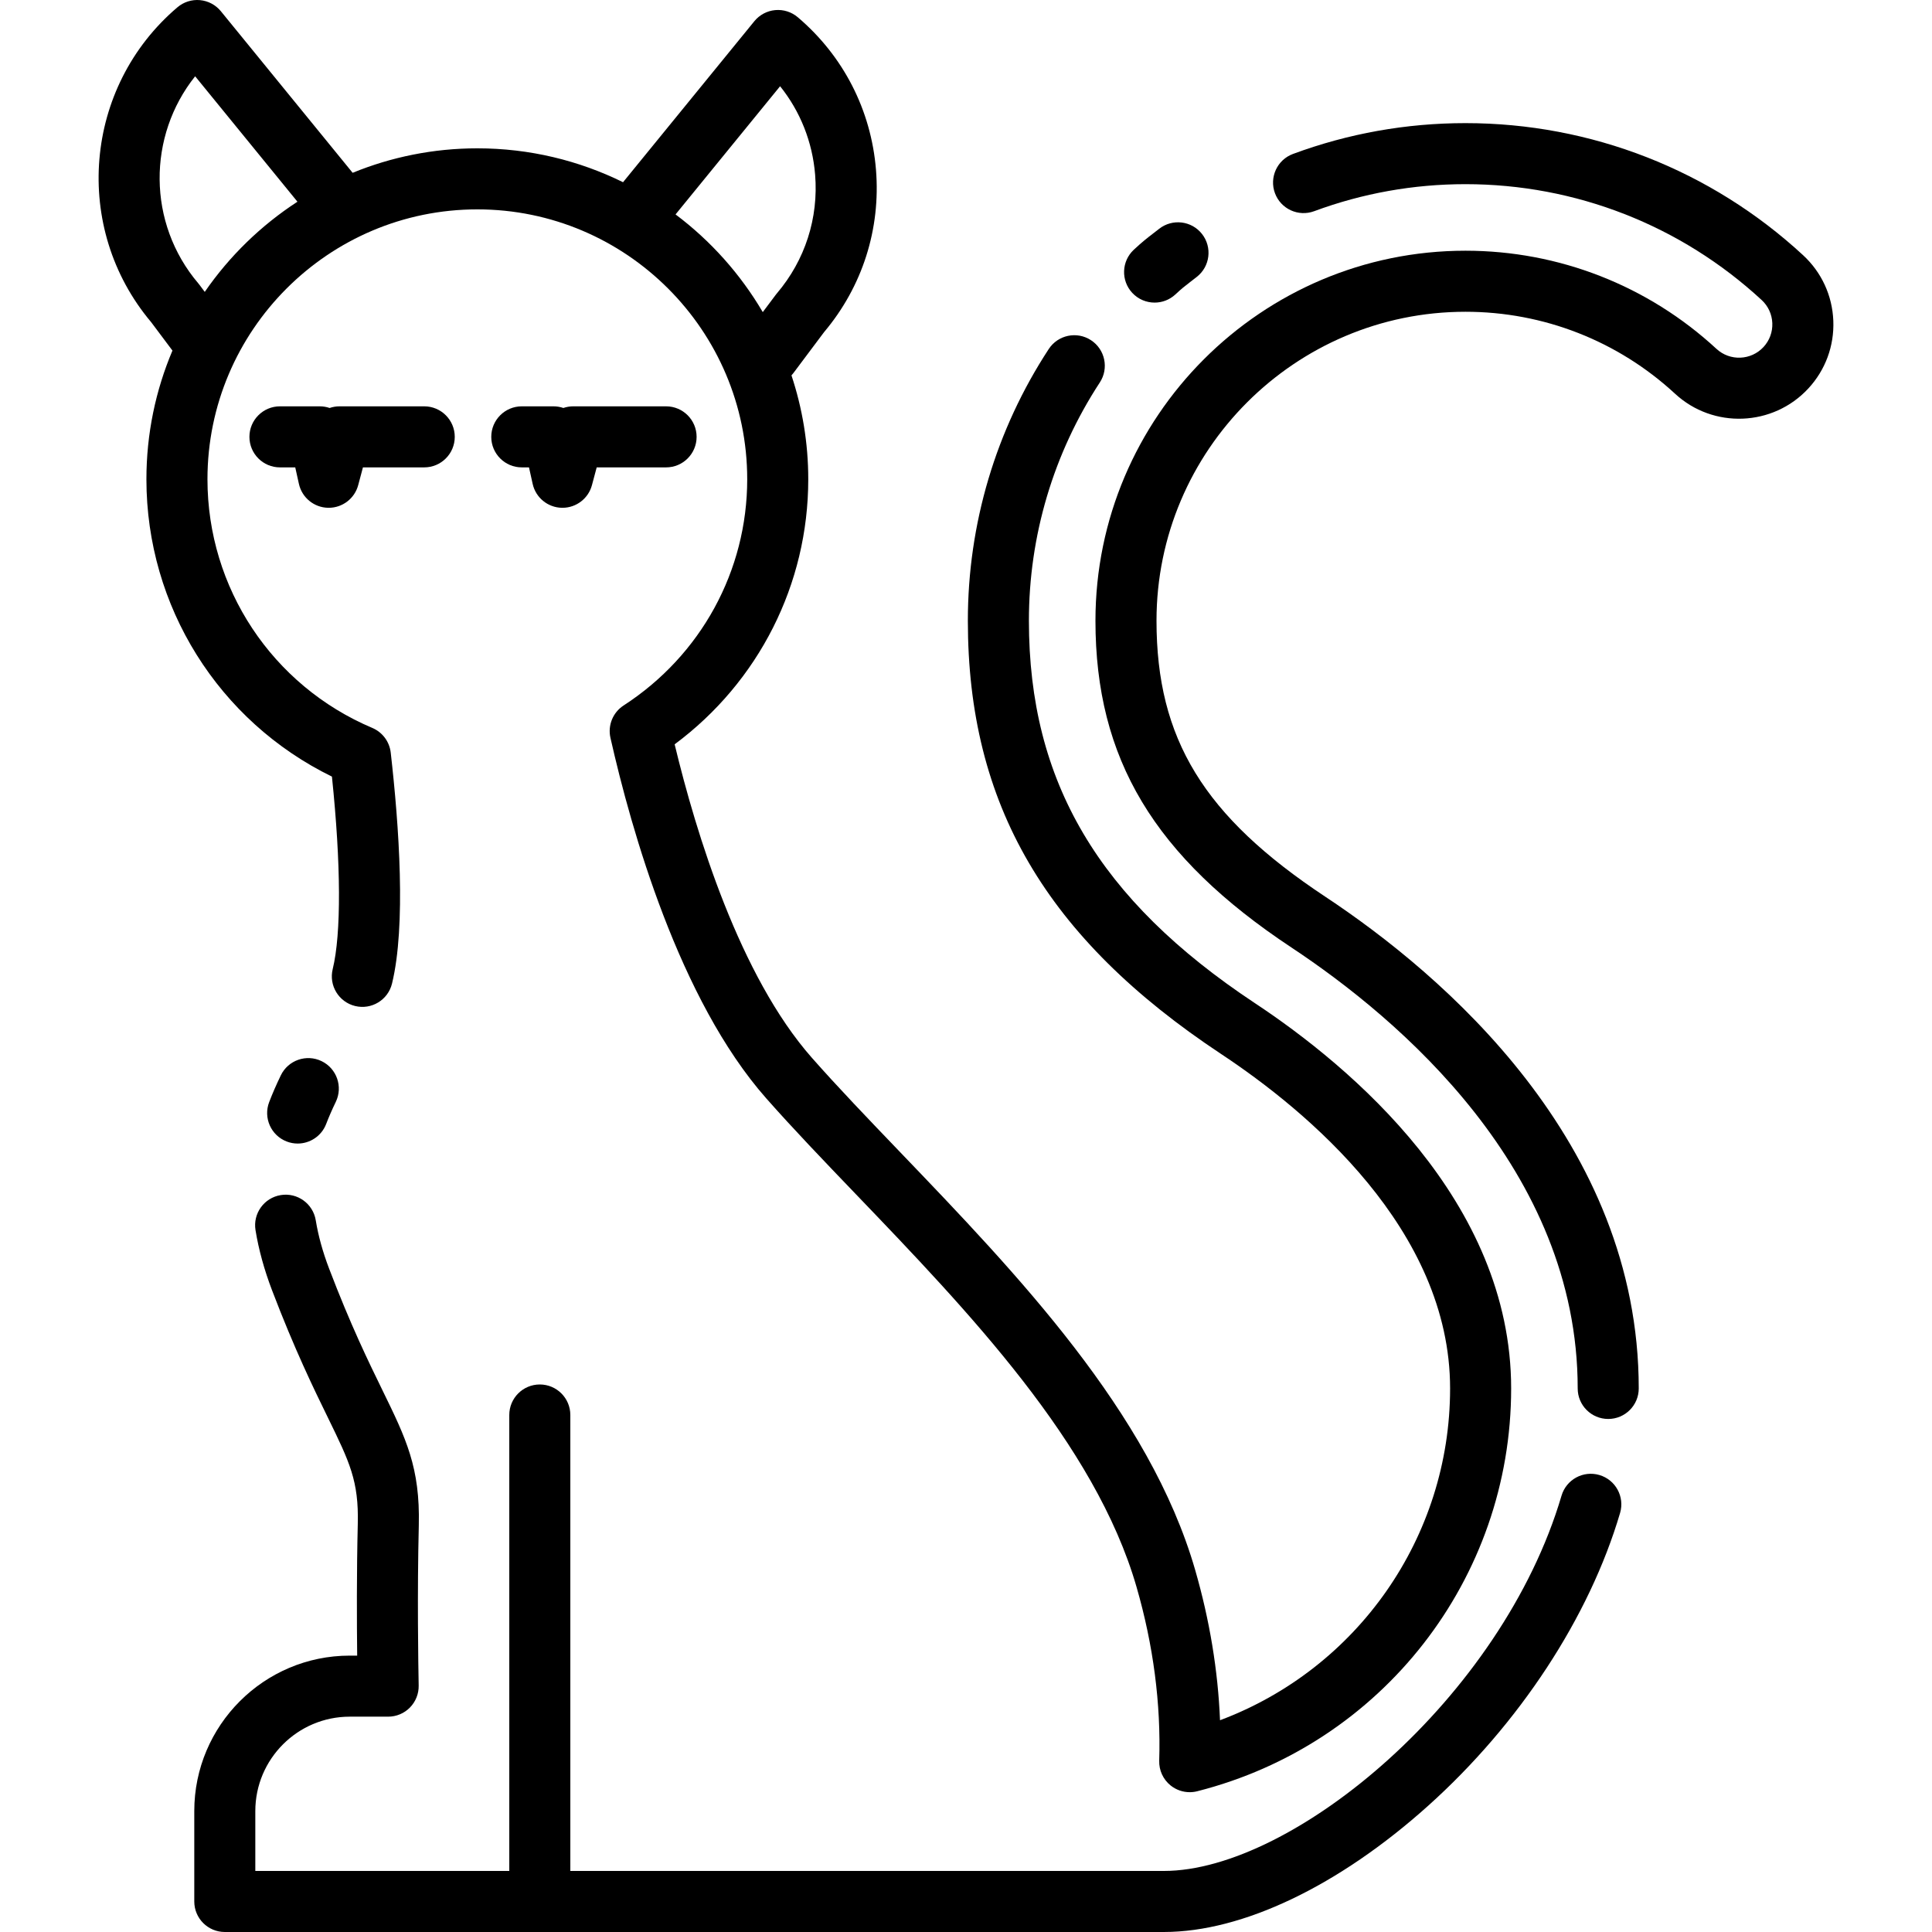 <?xml version="1.0" encoding="iso-8859-1"?>
<!-- Uploaded to: SVG Repo, www.svgrepo.com, Generator: SVG Repo Mixer Tools -->
<svg fill="#000000" height="800px" width="800px" version="1.1" id="Layer_1" xmlns="http://www.w3.org/2000/svg" xmlns:xlink="http://www.w3.org/1999/xlink" 
	 viewBox="0 0 512.002 512.002" xml:space="preserve">
<g>
	<g>
		<path d="M485.849,84.996c-0.264-6.671-3.11-12.839-8.013-17.369c-24.432-22.568-56.206-34.998-89.467-34.998
			c-15.708,0-31.09,2.749-45.719,8.17c-4.189,1.553-6.326,6.207-4.774,10.396c1.552,4.188,6.203,6.325,10.396,4.774
			c12.823-4.752,26.313-7.163,40.096-7.163c29.18,0,57.055,10.903,78.489,30.702c1.729,1.597,2.731,3.773,2.825,6.126
			c0.093,2.355-0.737,4.604-2.332,6.33c-3.307,3.572-8.898,3.794-12.466,0.493c-18.161-16.776-41.784-26.014-66.516-26.014
			c-54.071,0-98.061,43.987-98.061,98.053c0,36.598,15.547,62.508,51.984,86.636c28.315,18.753,75.816,58.866,75.816,116.821
			c0,4.467,3.621,8.089,8.089,8.089s8.089-3.622,8.089-8.089c0-65.516-52.04-109.765-83.061-130.31
			c-32.196-21.319-44.738-41.827-44.738-73.147c0-45.145,36.733-81.874,81.883-81.874c20.651,0,40.376,7.714,55.534,21.716
			c10.112,9.356,25.957,8.734,35.326-1.389C483.762,98.047,486.114,91.669,485.849,84.996z"/>
	</g>
</g>
<g>
	<g>
		<path d="M423.867,390.9c-4.288-1.264-8.783,1.188-10.046,5.473c-15.784,53.56-71.139,99.451-105.384,99.451H151.144V374.99
			c0-4.467-3.621-8.089-8.089-8.089c-4.469,0-8.089,3.622-8.089,8.089v120.833H67.661v-15.867c0-13.795,11.223-25.019,25.017-25.019
			h10.187c2.173,0,4.254-0.874,5.775-2.425c1.521-1.551,2.356-3.649,2.314-5.821c-0.105-5.383-0.411-24.352,0.032-42.445
			c0.373-15.333-3.378-23.014-9.594-35.738c-3.76-7.699-8.441-17.28-14.184-32.334c-1.68-4.403-2.867-8.701-3.53-12.776
			c-0.717-4.409-4.868-7.41-9.282-6.686c-4.409,0.717-7.402,4.873-6.685,9.283c0.838,5.157,2.314,10.522,4.383,15.947
			c6.002,15.732,11.065,26.097,14.763,33.666c5.823,11.923,8.235,16.858,7.957,28.243c-0.315,12.898-0.258,26.207-0.159,34.907
			h-1.975c-22.716,0-41.195,18.481-41.195,41.197v23.956c0,4.468,3.621,8.089,8.089,8.089h248.864
			c20.825,0,46.351-12.192,70.034-33.45c24.193-21.715,42.733-50.001,50.869-77.606C430.602,396.659,428.152,392.163,423.867,390.9z
			"/>
	</g>
</g>
<g>
	<g>
		<path d="M85.221,281.212c-4.025-1.943-8.861-0.253-10.802,3.769c-1.197,2.48-2.206,4.796-3.084,7.083
			c-1.601,4.171,0.482,8.85,4.652,10.451c0.955,0.366,1.934,0.539,2.898,0.539c3.253,0,6.318-1.975,7.554-5.192
			c0.715-1.864,1.55-3.776,2.549-5.848C90.931,287.991,89.245,283.155,85.221,281.212z"/>
	</g>
</g>
<g>
	<g>
		<path d="M332.554,265.839c-41.413-27.433-59.883-58.688-59.883-101.341c0-22.51,6.5-44.346,18.796-63.144
			c2.446-3.738,1.398-8.753-2.342-11.198c-3.74-2.446-8.753-1.397-11.198,2.342c-14.024,21.439-21.436,46.337-21.436,72.001
			c0,48.664,20.702,84.079,67.129,114.831c22.659,15,60.671,46.46,60.671,88.626c0,39.494-24.601,74.29-60.973,87.928
			c-0.54-13.176-2.744-26.522-6.581-39.812c-12.076-41.835-47.226-78.467-78.238-110.786c-8.451-8.808-16.432-17.126-23.332-24.944
			c-19.158-21.715-30.675-59.417-36.379-83.086c22.274-16.552,35.41-42.409,35.41-70.25c0-9.616-1.578-18.863-4.45-27.528
			c0.153-0.172,0.307-0.341,0.448-0.529l8.192-10.932c10.151-12.05,15.033-27.323,13.756-43.036
			c-1.286-15.798-8.647-30.151-20.727-40.413c-1.656-1.406-3.799-2.088-5.974-1.891c-2.165,0.198-4.158,1.259-5.532,2.943
			l-34.798,42.67c-11.658-5.742-24.762-8.981-38.613-8.981c-11.687,0-22.84,2.317-33.047,6.486L58.534,2.978
			c-1.374-1.685-3.367-2.745-5.532-2.943c-2.16-0.2-4.319,0.483-5.974,1.891c-24.872,21.129-27.974,58.512-6.971,83.45l5.644,7.533
			c-4.442,10.487-6.9,22.011-6.9,34.097c0,33.707,19.142,64.13,49.165,78.802c2.409,23.188,2.495,41.632,0.204,51.022
			c-1.059,4.34,1.601,8.718,5.942,9.776c4.337,1.06,8.717-1.601,9.775-5.941c3.736-15.314,1.877-41.745-0.34-61.222
			c-0.331-2.9-2.197-5.397-4.886-6.535c-26.536-11.226-43.681-37.095-43.681-65.902c0-39.436,32.082-71.519,71.519-71.519
			c39.436,0,71.522,32.083,71.522,71.519c0,24.251-12.245,46.664-32.755,59.955c-2.844,1.842-4.238,5.263-3.491,8.569
			c5.52,24.462,18.223,69.4,41.263,95.517c7.123,8.072,15.219,16.51,23.79,25.442c29.717,30.969,63.398,66.072,74.367,104.072
			c4.463,15.456,6.486,30.949,6.011,46.047c-0.08,2.539,1.038,4.968,3.018,6.56c1.453,1.167,3.244,1.784,5.067,1.784
			c0.663,0,1.331-0.082,1.988-0.248c48.984-12.419,83.194-56.315,83.194-106.747C400.472,318.225,357.919,282.63,332.554,265.839z
			 M54.264,77.353l-1.403-1.872c-0.099-0.132-0.203-0.26-0.308-0.386c-13.579-15.983-13.468-39.075-0.837-54.88l27.109,33.241
			C69.159,59.742,60.802,67.87,54.264,77.353z M179.028,56.825l27.708-33.974c5.338,6.657,8.575,14.749,9.281,23.442
			c0.935,11.491-2.661,22.659-10.126,31.445c-0.107,0.126-0.209,0.255-0.308,0.386l-3.439,4.589
			C196.216,72.628,188.347,63.816,179.028,56.825z"/>
	</g>
</g>
<g>
	<g>
		<path d="M318.552,62.014c-2.755-3.517-7.837-4.135-11.355-1.383c-0.612,0.479-1.127,0.875-1.586,1.229
			c-1.662,1.28-2.862,2.203-5.138,4.321c-3.27,3.043-3.456,8.162-0.413,11.433c1.595,1.713,3.758,2.579,5.927,2.579
			c1.972,0,3.95-0.717,5.507-2.166c1.725-1.604,2.434-2.151,3.99-3.349c0.488-0.376,1.035-0.797,1.686-1.307
			C320.687,70.616,321.306,65.532,318.552,62.014z"/>
	</g>
</g>
<g>
	<g>
		<path d="M112.428,107.683H89.974c-0.911,0-1.794,0.152-2.621,0.436c-0.826-0.284-1.708-0.436-2.621-0.436H74.19
			c-4.469,0-8.089,3.622-8.089,8.089s3.621,8.089,8.089,8.089h4.053l0.972,4.377c0.808,3.639,3.998,6.254,7.725,6.333
			c0.058,0.001,0.115,0.001,0.174,0.001c3.655,0,6.866-2.456,7.813-6.001l1.258-4.71h16.243c4.469,0,8.089-3.622,8.089-8.089
			S116.896,107.683,112.428,107.683z"/>
	</g>
</g>
<g>
	<g>
		<path d="M176.519,107.683H151.92c-0.911,0-1.794,0.152-2.621,0.436c-0.826-0.284-1.708-0.436-2.621-0.436h-8.398
			c-4.469,0-8.089,3.622-8.089,8.089s3.621,8.089,8.089,8.089h1.909l0.972,4.377c0.808,3.639,3.998,6.254,7.725,6.333
			c0.058,0.001,0.115,0.001,0.174,0.001c3.655,0,6.866-2.456,7.813-6.001l1.259-4.71h18.387c4.469,0,8.09-3.622,8.09-8.089
			S180.988,107.683,176.519,107.683z"/>
	</g>
</g>
</svg>